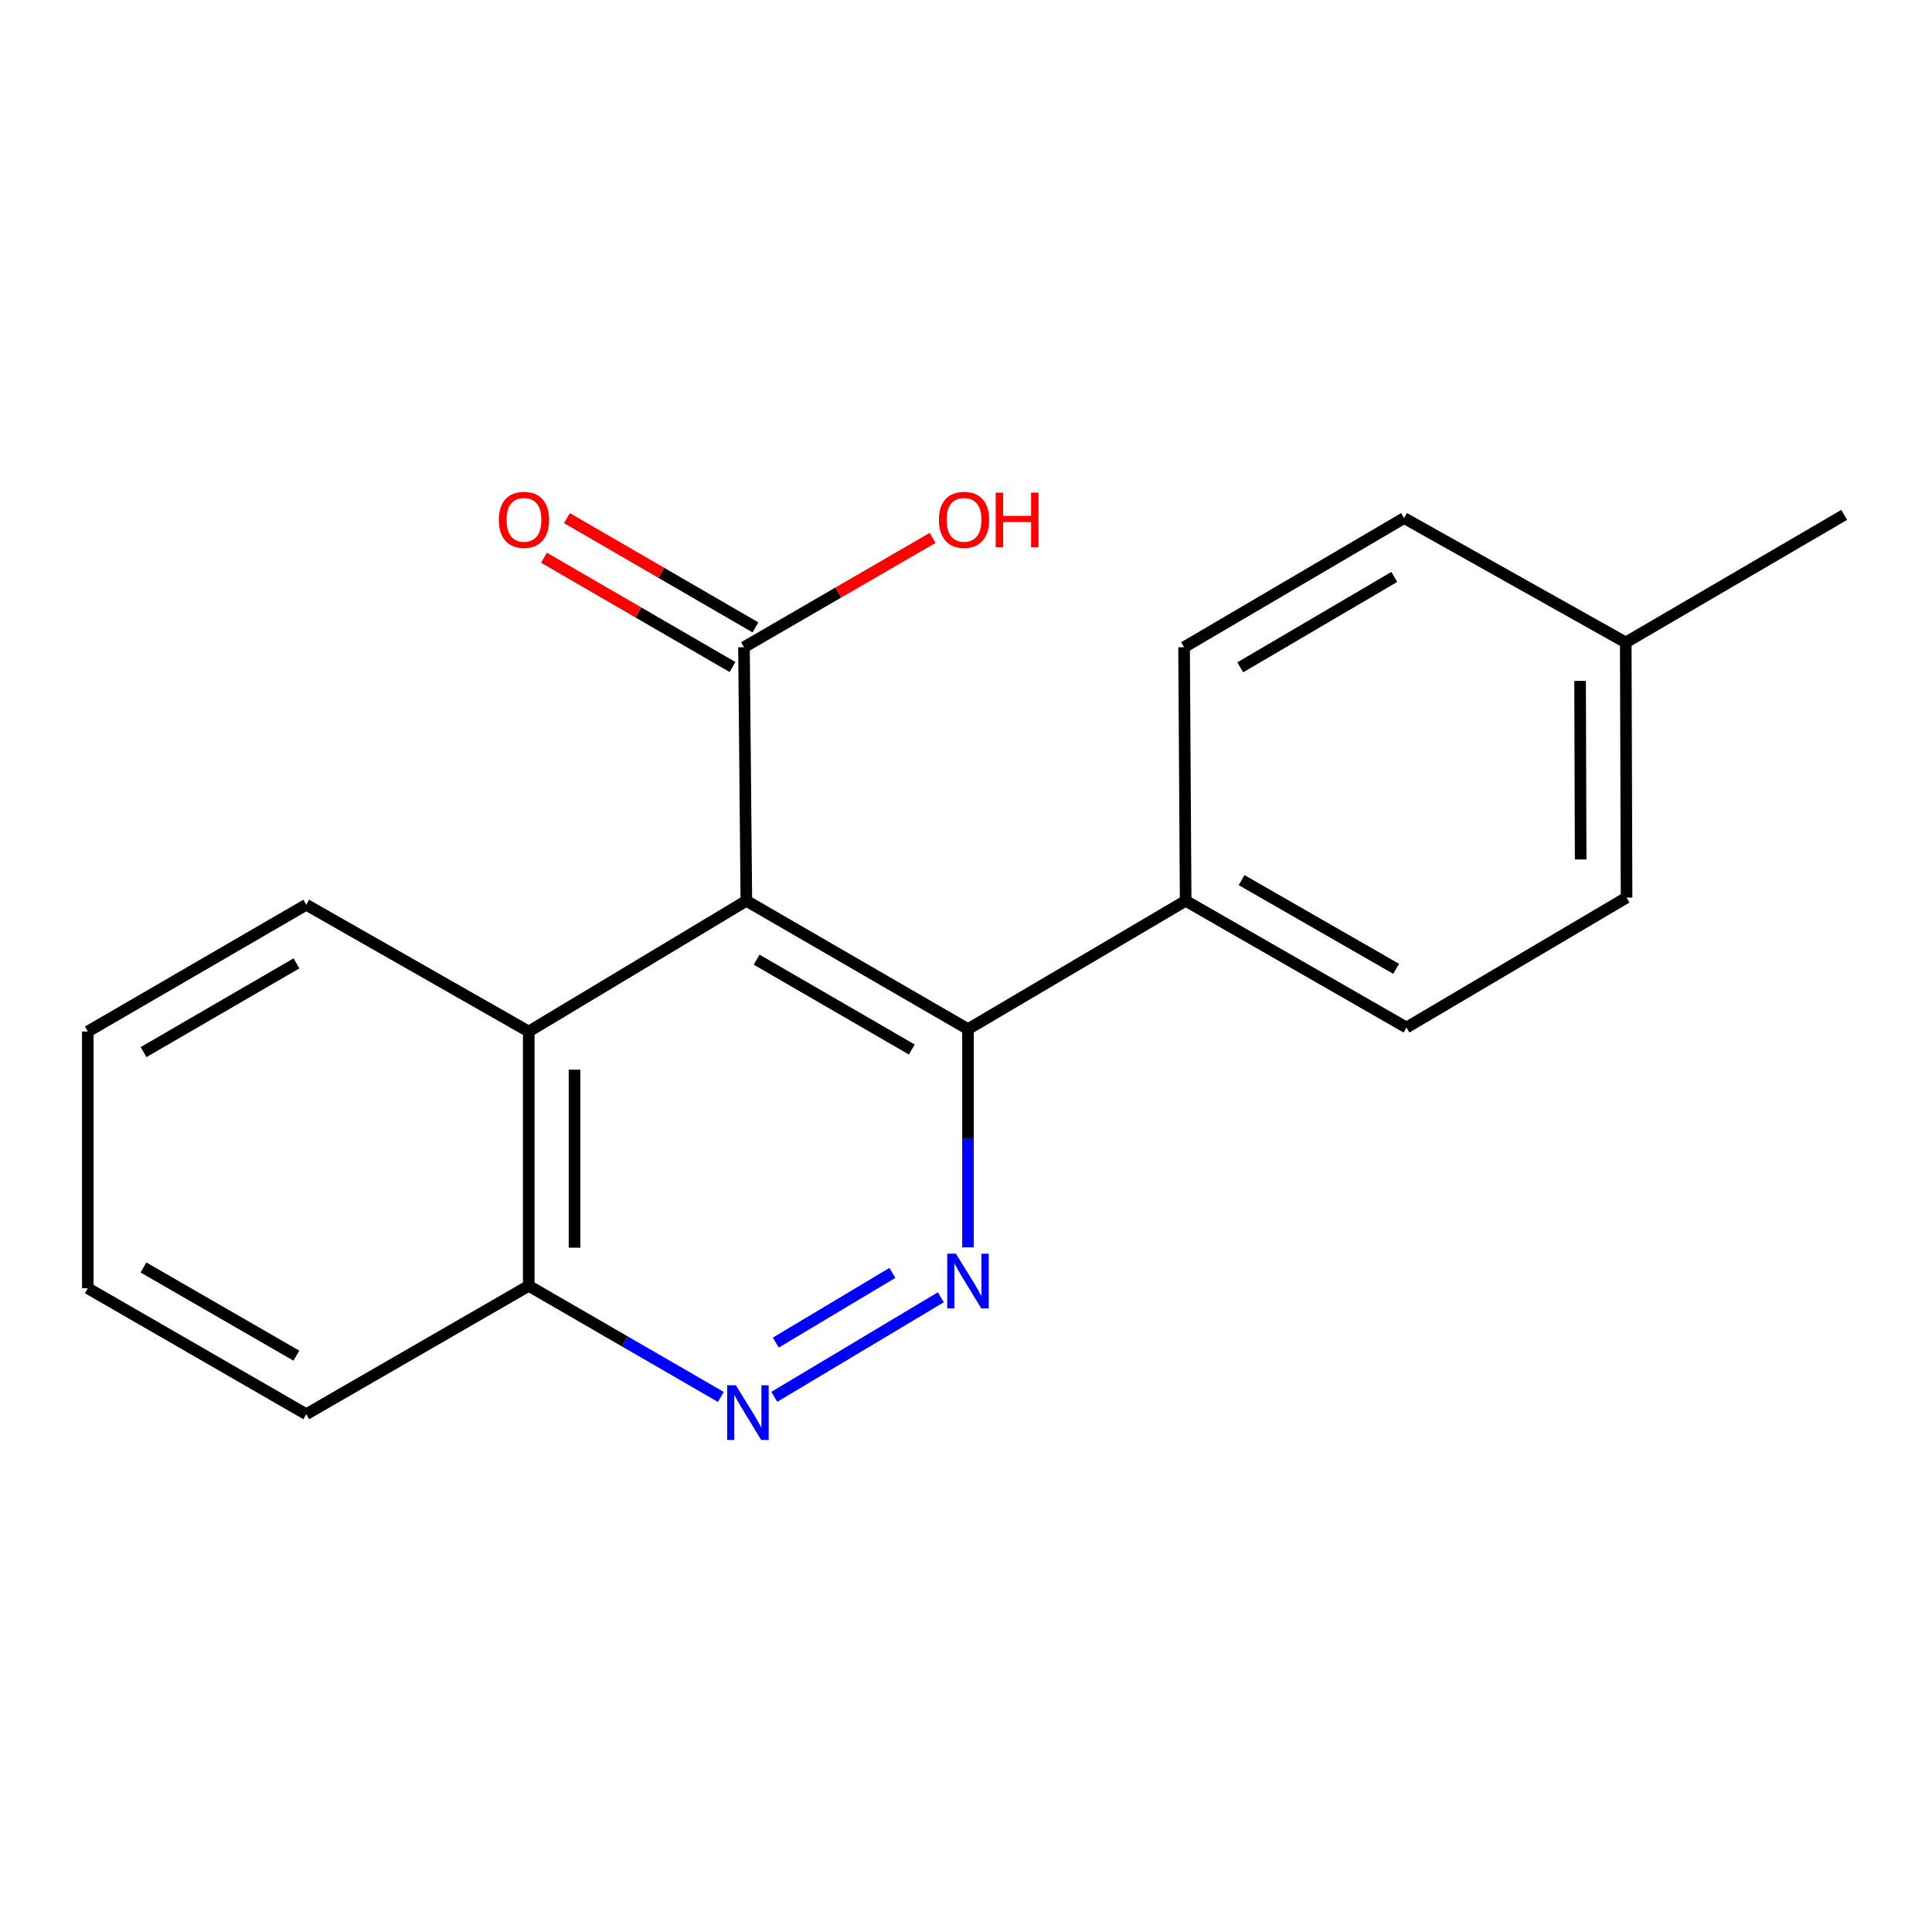 <?xml version='1.0' encoding='iso-8859-1'?>
<svg version='1.1' baseProfile='full'
              xmlns='http://www.w3.org/2000/svg'
                      xmlns:rdkit='http://www.rdkit.org/xml'
                      xmlns:xlink='http://www.w3.org/1999/xlink'
                  xml:space='preserve'
width='1000px' height='1000px' viewBox='0 0 1000 1000'>
<!-- END OF HEADER -->
<rect style='opacity:1.0;fill:#FFFFFF;stroke:none' width='1000' height='1000' x='0' y='0'> </rect>
<path class='bond-1' d='M 386.308,466.255 L 501.027,532.679' style='fill:none;fill-rule:evenodd;stroke:#000000;stroke-width:6px;stroke-linecap:butt;stroke-linejoin:miter;stroke-opacity:1' />
<path class='bond-1' d='M 391.64,496.728 L 471.944,543.225' style='fill:none;fill-rule:evenodd;stroke:#000000;stroke-width:6px;stroke-linecap:butt;stroke-linejoin:miter;stroke-opacity:1' />
<path class='bond-3' d='M 386.308,466.255 L 385.083,334.998' style='fill:none;fill-rule:evenodd;stroke:#000000;stroke-width:6px;stroke-linecap:butt;stroke-linejoin:miter;stroke-opacity:1' />
<path class='bond-4' d='M 386.308,466.255 L 273.669,533.917' style='fill:none;fill-rule:evenodd;stroke:#000000;stroke-width:6px;stroke-linecap:butt;stroke-linejoin:miter;stroke-opacity:1' />
<path class='bond-0' d='M 501.027,645.647 L 501.027,589.163' style='fill:none;fill-rule:evenodd;stroke:#0000FF;stroke-width:6px;stroke-linecap:butt;stroke-linejoin:miter;stroke-opacity:1' />
<path class='bond-0' d='M 501.027,589.163 L 501.027,532.679' style='fill:none;fill-rule:evenodd;stroke:#000000;stroke-width:6px;stroke-linecap:butt;stroke-linejoin:miter;stroke-opacity:1' />
<path class='bond-19' d='M 486.969,671.471 L 400.772,723.004' style='fill:none;fill-rule:evenodd;stroke:#0000FF;stroke-width:6px;stroke-linecap:butt;stroke-linejoin:miter;stroke-opacity:1' />
<path class='bond-19' d='M 461.879,658.86 L 401.541,694.933' style='fill:none;fill-rule:evenodd;stroke:#0000FF;stroke-width:6px;stroke-linecap:butt;stroke-linejoin:miter;stroke-opacity:1' />
<path class='bond-5' d='M 501.027,532.679 L 613.692,466.255' style='fill:none;fill-rule:evenodd;stroke:#000000;stroke-width:6px;stroke-linecap:butt;stroke-linejoin:miter;stroke-opacity:1' />
<path class='bond-2' d='M 373.107,723.057 L 323.388,694.299' style='fill:none;fill-rule:evenodd;stroke:#0000FF;stroke-width:6px;stroke-linecap:butt;stroke-linejoin:miter;stroke-opacity:1' />
<path class='bond-2' d='M 323.388,694.299 L 273.669,665.542' style='fill:none;fill-rule:evenodd;stroke:#000000;stroke-width:6px;stroke-linecap:butt;stroke-linejoin:miter;stroke-opacity:1' />
<path class='bond-7' d='M 391.026,324.746 L 342.226,296.46' style='fill:none;fill-rule:evenodd;stroke:#000000;stroke-width:6px;stroke-linecap:butt;stroke-linejoin:miter;stroke-opacity:1' />
<path class='bond-7' d='M 342.226,296.46 L 293.427,268.173' style='fill:none;fill-rule:evenodd;stroke:#FF0000;stroke-width:6px;stroke-linecap:butt;stroke-linejoin:miter;stroke-opacity:1' />
<path class='bond-7' d='M 379.141,345.25 L 330.341,316.964' style='fill:none;fill-rule:evenodd;stroke:#000000;stroke-width:6px;stroke-linecap:butt;stroke-linejoin:miter;stroke-opacity:1' />
<path class='bond-7' d='M 330.341,316.964 L 281.542,288.677' style='fill:none;fill-rule:evenodd;stroke:#FF0000;stroke-width:6px;stroke-linecap:butt;stroke-linejoin:miter;stroke-opacity:1' />
<path class='bond-10' d='M 385.083,334.998 L 433.883,306.712' style='fill:none;fill-rule:evenodd;stroke:#000000;stroke-width:6px;stroke-linecap:butt;stroke-linejoin:miter;stroke-opacity:1' />
<path class='bond-10' d='M 433.883,306.712 L 482.682,278.425' style='fill:none;fill-rule:evenodd;stroke:#FF0000;stroke-width:6px;stroke-linecap:butt;stroke-linejoin:miter;stroke-opacity:1' />
<path class='bond-6' d='M 273.669,533.917 L 273.669,665.542' style='fill:none;fill-rule:evenodd;stroke:#000000;stroke-width:6px;stroke-linecap:butt;stroke-linejoin:miter;stroke-opacity:1' />
<path class='bond-6' d='M 297.368,553.661 L 297.368,645.798' style='fill:none;fill-rule:evenodd;stroke:#000000;stroke-width:6px;stroke-linecap:butt;stroke-linejoin:miter;stroke-opacity:1' />
<path class='bond-14' d='M 273.669,533.917 L 158.515,468.295' style='fill:none;fill-rule:evenodd;stroke:#000000;stroke-width:6px;stroke-linecap:butt;stroke-linejoin:miter;stroke-opacity:1' />
<path class='bond-8' d='M 613.692,466.255 L 727.99,531.85' style='fill:none;fill-rule:evenodd;stroke:#000000;stroke-width:6px;stroke-linecap:butt;stroke-linejoin:miter;stroke-opacity:1' />
<path class='bond-8' d='M 642.634,455.539 L 722.642,501.456' style='fill:none;fill-rule:evenodd;stroke:#000000;stroke-width:6px;stroke-linecap:butt;stroke-linejoin:miter;stroke-opacity:1' />
<path class='bond-9' d='M 613.692,466.255 L 612.876,334.998' style='fill:none;fill-rule:evenodd;stroke:#000000;stroke-width:6px;stroke-linecap:butt;stroke-linejoin:miter;stroke-opacity:1' />
<path class='bond-15' d='M 273.669,665.542 L 158.515,731.993' style='fill:none;fill-rule:evenodd;stroke:#000000;stroke-width:6px;stroke-linecap:butt;stroke-linejoin:miter;stroke-opacity:1' />
<path class='bond-11' d='M 727.99,531.85 L 841.906,464.583' style='fill:none;fill-rule:evenodd;stroke:#000000;stroke-width:6px;stroke-linecap:butt;stroke-linejoin:miter;stroke-opacity:1' />
<path class='bond-12' d='M 612.876,334.998 L 726.766,268.152' style='fill:none;fill-rule:evenodd;stroke:#000000;stroke-width:6px;stroke-linecap:butt;stroke-linejoin:miter;stroke-opacity:1' />
<path class='bond-12' d='M 641.956,345.411 L 721.679,298.618' style='fill:none;fill-rule:evenodd;stroke:#000000;stroke-width:6px;stroke-linecap:butt;stroke-linejoin:miter;stroke-opacity:1' />
<path class='bond-21' d='M 841.906,464.583 L 841.485,332.536' style='fill:none;fill-rule:evenodd;stroke:#000000;stroke-width:6px;stroke-linecap:butt;stroke-linejoin:miter;stroke-opacity:1' />
<path class='bond-21' d='M 818.144,444.851 L 817.849,352.419' style='fill:none;fill-rule:evenodd;stroke:#000000;stroke-width:6px;stroke-linecap:butt;stroke-linejoin:miter;stroke-opacity:1' />
<path class='bond-13' d='M 726.766,268.152 L 841.485,332.536' style='fill:none;fill-rule:evenodd;stroke:#000000;stroke-width:6px;stroke-linecap:butt;stroke-linejoin:miter;stroke-opacity:1' />
<path class='bond-16' d='M 841.485,332.536 L 954.545,266.506' style='fill:none;fill-rule:evenodd;stroke:#000000;stroke-width:6px;stroke-linecap:butt;stroke-linejoin:miter;stroke-opacity:1' />
<path class='bond-17' d='M 158.515,468.295 L 45.455,533.917' style='fill:none;fill-rule:evenodd;stroke:#000000;stroke-width:6px;stroke-linecap:butt;stroke-linejoin:miter;stroke-opacity:1' />
<path class='bond-17' d='M 153.453,498.636 L 74.31,544.571' style='fill:none;fill-rule:evenodd;stroke:#000000;stroke-width:6px;stroke-linecap:butt;stroke-linejoin:miter;stroke-opacity:1' />
<path class='bond-20' d='M 158.515,731.993 L 45.455,666.793' style='fill:none;fill-rule:evenodd;stroke:#000000;stroke-width:6px;stroke-linecap:butt;stroke-linejoin:miter;stroke-opacity:1' />
<path class='bond-20' d='M 153.395,701.683 L 74.253,656.043' style='fill:none;fill-rule:evenodd;stroke:#000000;stroke-width:6px;stroke-linecap:butt;stroke-linejoin:miter;stroke-opacity:1' />
<path class='bond-18' d='M 45.455,533.917 L 45.455,666.793' style='fill:none;fill-rule:evenodd;stroke:#000000;stroke-width:6px;stroke-linecap:butt;stroke-linejoin:miter;stroke-opacity:1' />
<path  class='atom-1' d='M 494.767 648.907
L 504.047 663.907
Q 504.967 665.387, 506.447 668.067
Q 507.927 670.747, 508.007 670.907
L 508.007 648.907
L 511.767 648.907
L 511.767 677.227
L 507.887 677.227
L 497.927 660.827
Q 496.767 658.907, 495.527 656.707
Q 494.327 654.507, 493.967 653.827
L 493.967 677.227
L 490.287 677.227
L 490.287 648.907
L 494.767 648.907
' fill='#0000FF'/>
<path  class='atom-3' d='M 380.864 717.004
L 390.144 732.004
Q 391.064 733.484, 392.544 736.164
Q 394.024 738.844, 394.104 739.004
L 394.104 717.004
L 397.864 717.004
L 397.864 745.324
L 393.984 745.324
L 384.024 728.924
Q 382.864 727.004, 381.624 724.804
Q 380.424 722.604, 380.064 721.924
L 380.064 745.324
L 376.384 745.324
L 376.384 717.004
L 380.864 717.004
' fill='#0000FF'/>
<path  class='atom-8' d='M 258.193 269.062
Q 258.193 262.262, 261.553 258.462
Q 264.913 254.662, 271.193 254.662
Q 277.473 254.662, 280.833 258.462
Q 284.193 262.262, 284.193 269.062
Q 284.193 275.942, 280.793 279.862
Q 277.393 283.742, 271.193 283.742
Q 264.953 283.742, 261.553 279.862
Q 258.193 275.982, 258.193 269.062
M 271.193 280.542
Q 275.513 280.542, 277.833 277.662
Q 280.193 274.742, 280.193 269.062
Q 280.193 263.502, 277.833 260.702
Q 275.513 257.862, 271.193 257.862
Q 266.873 257.862, 264.513 260.662
Q 262.193 263.462, 262.193 269.062
Q 262.193 274.782, 264.513 277.662
Q 266.873 280.542, 271.193 280.542
' fill='#FF0000'/>
<path  class='atom-11' d='M 485.973 269.062
Q 485.973 262.262, 489.333 258.462
Q 492.693 254.662, 498.973 254.662
Q 505.253 254.662, 508.613 258.462
Q 511.973 262.262, 511.973 269.062
Q 511.973 275.942, 508.573 279.862
Q 505.173 283.742, 498.973 283.742
Q 492.733 283.742, 489.333 279.862
Q 485.973 275.982, 485.973 269.062
M 498.973 280.542
Q 503.293 280.542, 505.613 277.662
Q 507.973 274.742, 507.973 269.062
Q 507.973 263.502, 505.613 260.702
Q 503.293 257.862, 498.973 257.862
Q 494.653 257.862, 492.293 260.662
Q 489.973 263.462, 489.973 269.062
Q 489.973 274.782, 492.293 277.662
Q 494.653 280.542, 498.973 280.542
' fill='#FF0000'/>
<path  class='atom-11' d='M 515.373 254.982
L 519.213 254.982
L 519.213 267.022
L 533.693 267.022
L 533.693 254.982
L 537.533 254.982
L 537.533 283.302
L 533.693 283.302
L 533.693 270.222
L 519.213 270.222
L 519.213 283.302
L 515.373 283.302
L 515.373 254.982
' fill='#FF0000'/>
</svg>
